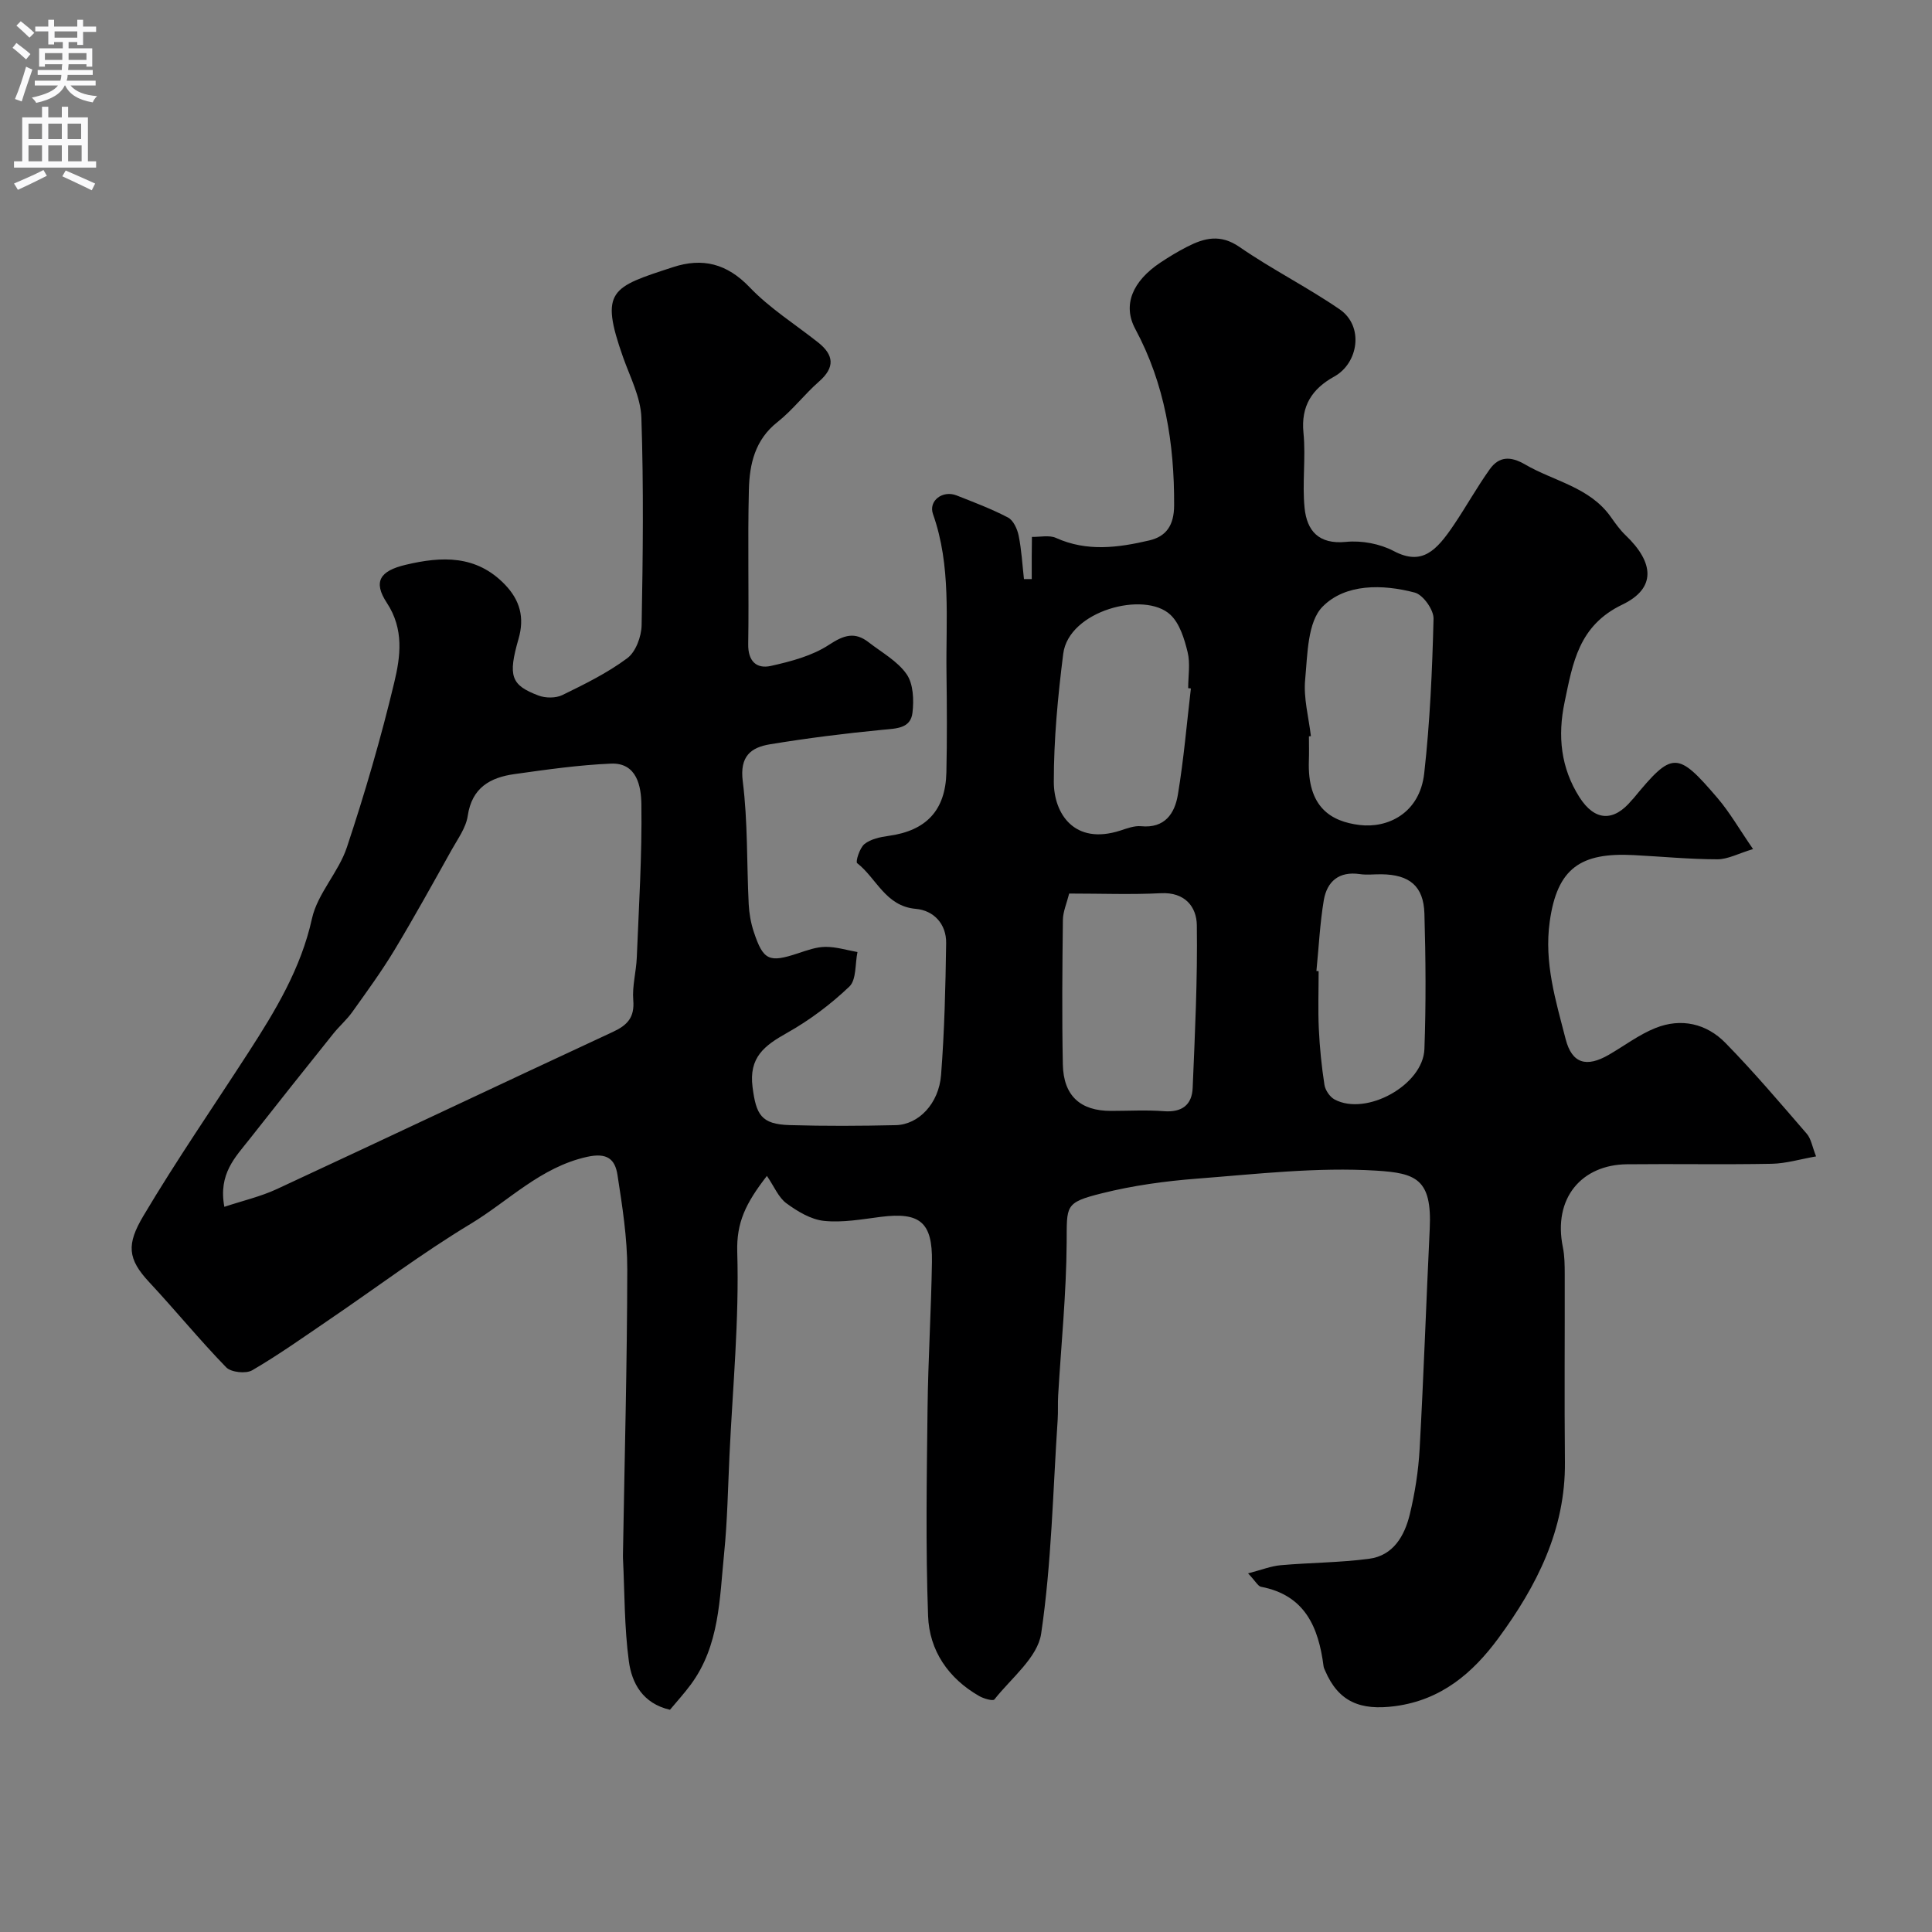<svg enable-background="new 0 0 400 400" viewBox="0 0 400 400" xmlns="http://www.w3.org/2000/svg"><rect x="0" y="0" width="400" height="400" fill="#808080" stroke="none"/><path d="m258.4 325.75c2.81-.73 4.76-1.52 6.77-1.69 6.09-.54 12.23-.53 18.28-1.33 5.03-.66 7.35-4.76 8.43-9.19 1.07-4.43 1.79-9.01 2.04-13.56.84-15.19 1.36-30.39 2.09-45.58.5-10.35-2.91-11.52-11.04-12.03-12.28-.76-24.73.7-37.08 1.65-6.65.51-13.34 1.43-19.8 3.05-7.73 1.93-7.19 2.56-7.25 10.23-.07 10.54-1.14 21.07-1.76 31.61-.1 1.66.01 3.34-.1 5-.99 14.8-1.26 29.7-3.42 44.32-.73 4.93-6.19 9.2-9.68 13.62-.3.38-2.2-.16-3.13-.69-6.42-3.67-10.35-9.45-10.6-16.6-.52-14.31-.28-28.66-.11-42.99.12-10.1.75-20.2.91-30.31.13-8.24-2.51-10.35-10.61-9.32-3.9.5-7.89 1.23-11.74.83-2.71-.28-5.49-1.96-7.78-3.64-1.64-1.2-2.52-3.45-4.04-5.67-4.42 5.69-6.32 9.67-6.14 15.77.42 14.01-.95 28.06-1.61 42.1-.32 6.77-.43 13.56-1.11 20.3-.95 9.36-.92 19.05-6.9 27.14-1.36 1.84-2.91 3.54-4.31 5.22-5.64-1.3-7.9-5.51-8.51-10.04-.95-7.04-.87-14.22-1.22-21.34-.02-.33 0-.67 0-1 .33-19.6.86-39.2.89-58.81.01-6.52-1.03-13.09-2.03-19.56-.5-3.2-2.09-4.67-6.32-3.72-9.61 2.14-16.18 9.1-24.07 13.86-10.05 6.06-19.46 13.16-29.18 19.77-5.29 3.6-10.53 7.33-16.05 10.55-1.3.76-4.38.43-5.39-.61-5.51-5.67-10.52-11.82-15.91-17.6-4.54-4.86-4.75-7.84-1.23-13.76 6.86-11.55 14.48-22.59 21.76-33.86 5.55-8.59 10.85-17.31 13.14-27.69 1.15-5.19 5.52-9.6 7.23-14.76 3.73-11.22 7.05-22.6 9.8-34.1 1.29-5.37 2.07-11.04-1.53-16.51-2.89-4.39-1.43-6.61 3.88-7.87 7.47-1.78 14.65-2.08 20.58 4.1 3.11 3.24 4.08 6.81 2.81 11.22-2.23 7.74-1.57 9.59 4.12 11.74 1.45.55 3.57.57 4.94-.09 4.63-2.26 9.33-4.57 13.44-7.63 1.76-1.3 2.93-4.47 2.98-6.82.27-14.33.43-28.67-.05-42.99-.14-4.21-2.33-8.39-3.79-12.51-4.91-13.89-2.4-14.49 10.34-18.65 6.11-2 11.17-.75 15.88 4.18 4.15 4.34 9.39 7.63 14.14 11.39 3.33 2.63 3.55 5.19.19 8.13-3 2.63-5.46 5.91-8.58 8.37-4.66 3.66-5.79 8.71-5.92 13.97-.27 10.66.03 21.33-.14 32-.06 3.58 1.74 5.18 4.7 4.52 4.16-.93 8.55-2.08 12.04-4.38 3.08-2.02 5.34-2.74 8.21-.5 2.72 2.11 5.97 3.89 7.85 6.6 1.39 2 1.52 5.34 1.21 7.96-.38 3.29-3.32 3.27-6.14 3.54-7.8.75-15.59 1.73-23.32 3-3.98.65-6.34 2.46-5.68 7.67 1.06 8.39.81 16.94 1.23 25.42.1 1.93.44 3.91 1.05 5.74 1.97 5.95 3.18 6.44 9.16 4.45 1.85-.61 3.78-1.32 5.68-1.33 2.21-.02 4.42.68 6.63 1.07-.51 2.44-.2 5.74-1.68 7.15-3.87 3.69-8.27 6.99-12.94 9.61-4.64 2.61-7.9 5.03-7.1 11.22.74 5.7 1.77 7.67 7.66 7.85 7.33.22 14.67.18 22 .01 4.71-.11 8.91-4.45 9.37-10.4.7-9.07.92-18.19 1.05-27.29.06-3.96-2.58-6.77-6.28-7.09-6.3-.55-8.12-6.34-12.15-9.47-.36-.28.52-3.15 1.52-3.95 1.3-1.04 3.25-1.45 4.99-1.69 7.78-1.07 11.79-5.26 11.97-13.16.15-6.86.11-13.73.02-20.6-.15-11.01 1.01-22.11-2.79-32.85-.99-2.78 2.01-5.01 4.87-3.88 3.6 1.42 7.25 2.79 10.66 4.58 1.11.58 1.92 2.37 2.2 3.74.6 2.95.76 5.99 1.1 9h1.61c0-1.56-.01-3.11 0-4.67.01-1.35.03-2.71.04-4.06 1.67.04 3.57-.42 4.98.21 6.42 2.9 12.89 2.02 19.31.52 3.54-.83 5.13-3.14 5.15-7.25.06-12.85-1.9-25.09-8.05-36.55-2.65-4.94-.59-9.88 5.26-13.76 1.77-1.17 3.59-2.28 5.48-3.24 3.58-1.84 6.9-2.68 10.84.04 6.7 4.63 14.04 8.31 20.75 12.92 5.07 3.49 3.88 11.14-1.13 13.91-4.57 2.53-6.93 6.06-6.37 11.67.51 5.14-.29 10.41.23 15.54.48 4.7 2.9 7.59 8.59 7.02 3.23-.32 7.01.39 9.87 1.9 5.85 3.08 8.82-.04 12.46-5.44 2.55-3.78 4.77-7.79 7.42-11.5 1.92-2.69 4.3-2.74 7.31-.99 5.99 3.49 13.37 4.68 17.74 10.85.94 1.33 1.9 2.69 3.07 3.81 5.95 5.68 6.34 10.99-.66 14.35-9.09 4.36-10.27 12.1-11.97 20.22-1.47 7-.78 13.59 3.07 19.65 3.19 5.01 7.11 5.15 10.85.62.11-.13.24-.24.34-.36 8.06-9.78 9.05-9.85 17.43-.04 2.51 2.94 4.46 6.37 7.33 10.53-3 .9-5.2 2.12-7.39 2.12-5.77-.01-11.53-.57-17.3-.87-10.99-.58-15.85 2.68-17.4 13.73-1.21 8.56 1.25 16.42 3.29 24.37 1.31 5.09 4.33 5.91 8.94 3.24 3.22-1.86 6.25-4.18 9.66-5.54 5.32-2.13 10.56-.93 14.5 3.1 5.88 6.01 11.33 12.44 16.83 18.8.89 1.03 1.11 2.63 1.92 4.68-3.23.56-6.2 1.47-9.18 1.53-10 .19-20-.01-30 .1-9.3.1-15.35 6.95-13.24 17.21.36 1.76.37 3.62.38 5.44.03 13-.09 26 .04 39 .14 13.96-5.82 25.64-13.75 36.44-5.3 7.21-11.82 12.83-21.42 14.1-7.15.95-11.7-.87-14.47-7.33-.13-.3-.29-.61-.33-.93-1.04-8.07-3.83-14.73-12.98-16.46-.63-.16-1.12-1.17-2.65-2.77zm-211.95-75.89c3.78-1.26 7.5-2.11 10.88-3.68 23.21-10.78 46.34-21.75 69.55-32.53 3.05-1.41 4.53-3.03 4.23-6.6-.24-2.89.61-5.86.73-8.81.43-10.59 1.1-21.18.95-31.76-.05-3.55-.87-8.6-6.28-8.38-6.69.28-13.37 1.24-20.01 2.17-5.01.7-8.8 2.81-9.66 8.64-.36 2.47-2.07 4.78-3.34 7.06-3.88 6.94-7.72 13.9-11.82 20.71-2.67 4.43-5.73 8.62-8.74 12.84-1.14 1.6-2.67 2.92-3.91 4.46-5.83 7.28-11.64 14.57-17.4 21.91-2.9 3.69-6.46 7.13-5.18 13.97zm174.91-64.86c-.51 2.04-1.28 3.75-1.3 5.46-.12 9.97-.21 19.95-.01 29.92.13 6.49 3.62 9.62 9.94 9.62 3.66 0 7.33-.22 10.97.06 3.74.29 5.83-1.3 5.97-4.83.47-11.22 1.02-22.45.86-33.67-.05-3.83-2.47-6.89-7.45-6.63-6.12.31-12.27.07-18.98.07zm50.05-32.59c-.14.01-.27.03-.41.04 0 1.66.05 3.33-.01 4.99-.36 9.73 4.61 12.65 10.52 13.37 5.7.7 12.42-2.34 13.36-10.71 1.19-10.61 1.66-21.32 1.93-32 .05-1.84-2.16-4.95-3.88-5.41-6.68-1.77-14.38-1.87-19.09 2.91-3.13 3.17-3.12 9.88-3.61 15.09-.37 3.83.73 7.81 1.19 11.72zm-24.85-9.87c-.19-.02-.37-.04-.56-.07 0-2.5.46-5.11-.12-7.47-.67-2.73-1.63-5.91-3.56-7.72-5.35-5.01-21.06-.86-22.19 8.08-1.11 8.8-1.96 17.69-1.95 26.54.01 6.5 4.2 13.16 13.8 10.05 1.38-.45 2.88-1.02 4.26-.89 4.94.48 6.99-2.66 7.63-6.55 1.21-7.27 1.83-14.64 2.69-21.97zm25.99 58.49c.15.01.31.03.46.04 0 3.99-.15 7.99.04 11.98.18 3.86.57 7.72 1.16 11.54.17 1.12 1.12 2.52 2.11 3.05 6.55 3.49 18.32-2.98 18.59-10.45.34-9.34.27-18.7 0-28.04-.17-5.71-3.1-8.08-8.91-8.14-1.5-.02-3.02.18-4.49-.04-4.29-.62-6.76 1.52-7.43 5.39-.81 4.84-1.04 9.78-1.53 14.67z" fill="#000001"/><g fill="#fafafb"><path d="m2.6 9.9.8-1c.9.7 1.9 1.4 2.9 2.3l-.9 1.1c-1.1-1-2-1.8-2.8-2.4zm.5 10.6c.9-2.1 1.6-4.3 2.3-6.7.4.2.8.4 1.3.6-.7 2.1-1.5 4.3-2.2 6.6zm.3-15.2.9-.9c1 .8 2 1.6 2.8 2.4l-1 1c-.9-.9-1.8-1.7-2.7-2.5zm12.6-1.2h1.2v1.4h2.7v1.1h-2.7v2.7h-1.2v-.6h-1.8v1.3h4.9v3.8h-1.2v-.5h-3.7c0 .4-.1.9-.1 1.2h5.1v1h-5.2c0 .5-.1.9-.2 1.2h6v1h-5.2c1.1 1.3 2.9 2 5.5 2.2-.4.4-.7.8-.9 1.3-2.9-.5-4.8-1.6-5.7-3.5h-.1c-.8 1.7-2.7 2.9-5.9 3.6-.2-.4-.6-.8-.9-1.1 2.8-.6 4.6-1.4 5.4-2.5h-4.8v-1h5.3c.1-.3.2-.7.2-1.2h-4.9v-1h5c0-.4 0-.8.1-1.2h-3.6v.5h-1.2v-3.8h4.9v-1.3h-1.8v.5h-1.2v-2.7h-2.7v-1h2.7v-1.4h1.2v1.4h4.8zm-6.7 8.3h3.6c0-.4 0-.9 0-1.4h-3.6zm1.9-4.6h4.8v-1.3h-4.7v1.3zm6.7 3.2h-3.7v1.4h3.7v-2.4z"/><path d="m8.7 22.1h1.3v2.2h2.8v-2.2h1.3v2.2h4.1v9.1h1.7v1.3h-17v-1.3h1.7v-9.1h4.1zm.3 13.1.7 1.2c-1.8.9-3.8 1.9-6 2.9-.2-.4-.5-.8-.8-1.3 2.3-1 4.4-1.9 6.1-2.8zm-3.1-6.4h2.8v-3.2h-2.8zm0 4.6h2.8v-3.3h-2.8zm4.1-4.6h2.8v-3.2h-2.8zm0 4.6h2.8v-3.3h-2.8zm3.6 1.9c2.1.9 4.1 1.8 6.1 2.7l-.7 1.4c-2.2-1.1-4.2-2-6.1-2.9zm3.2-9.7h-2.8v3.2h2.8zm-2.7 7.8h2.8v-3.3h-2.8z"/></g></svg>